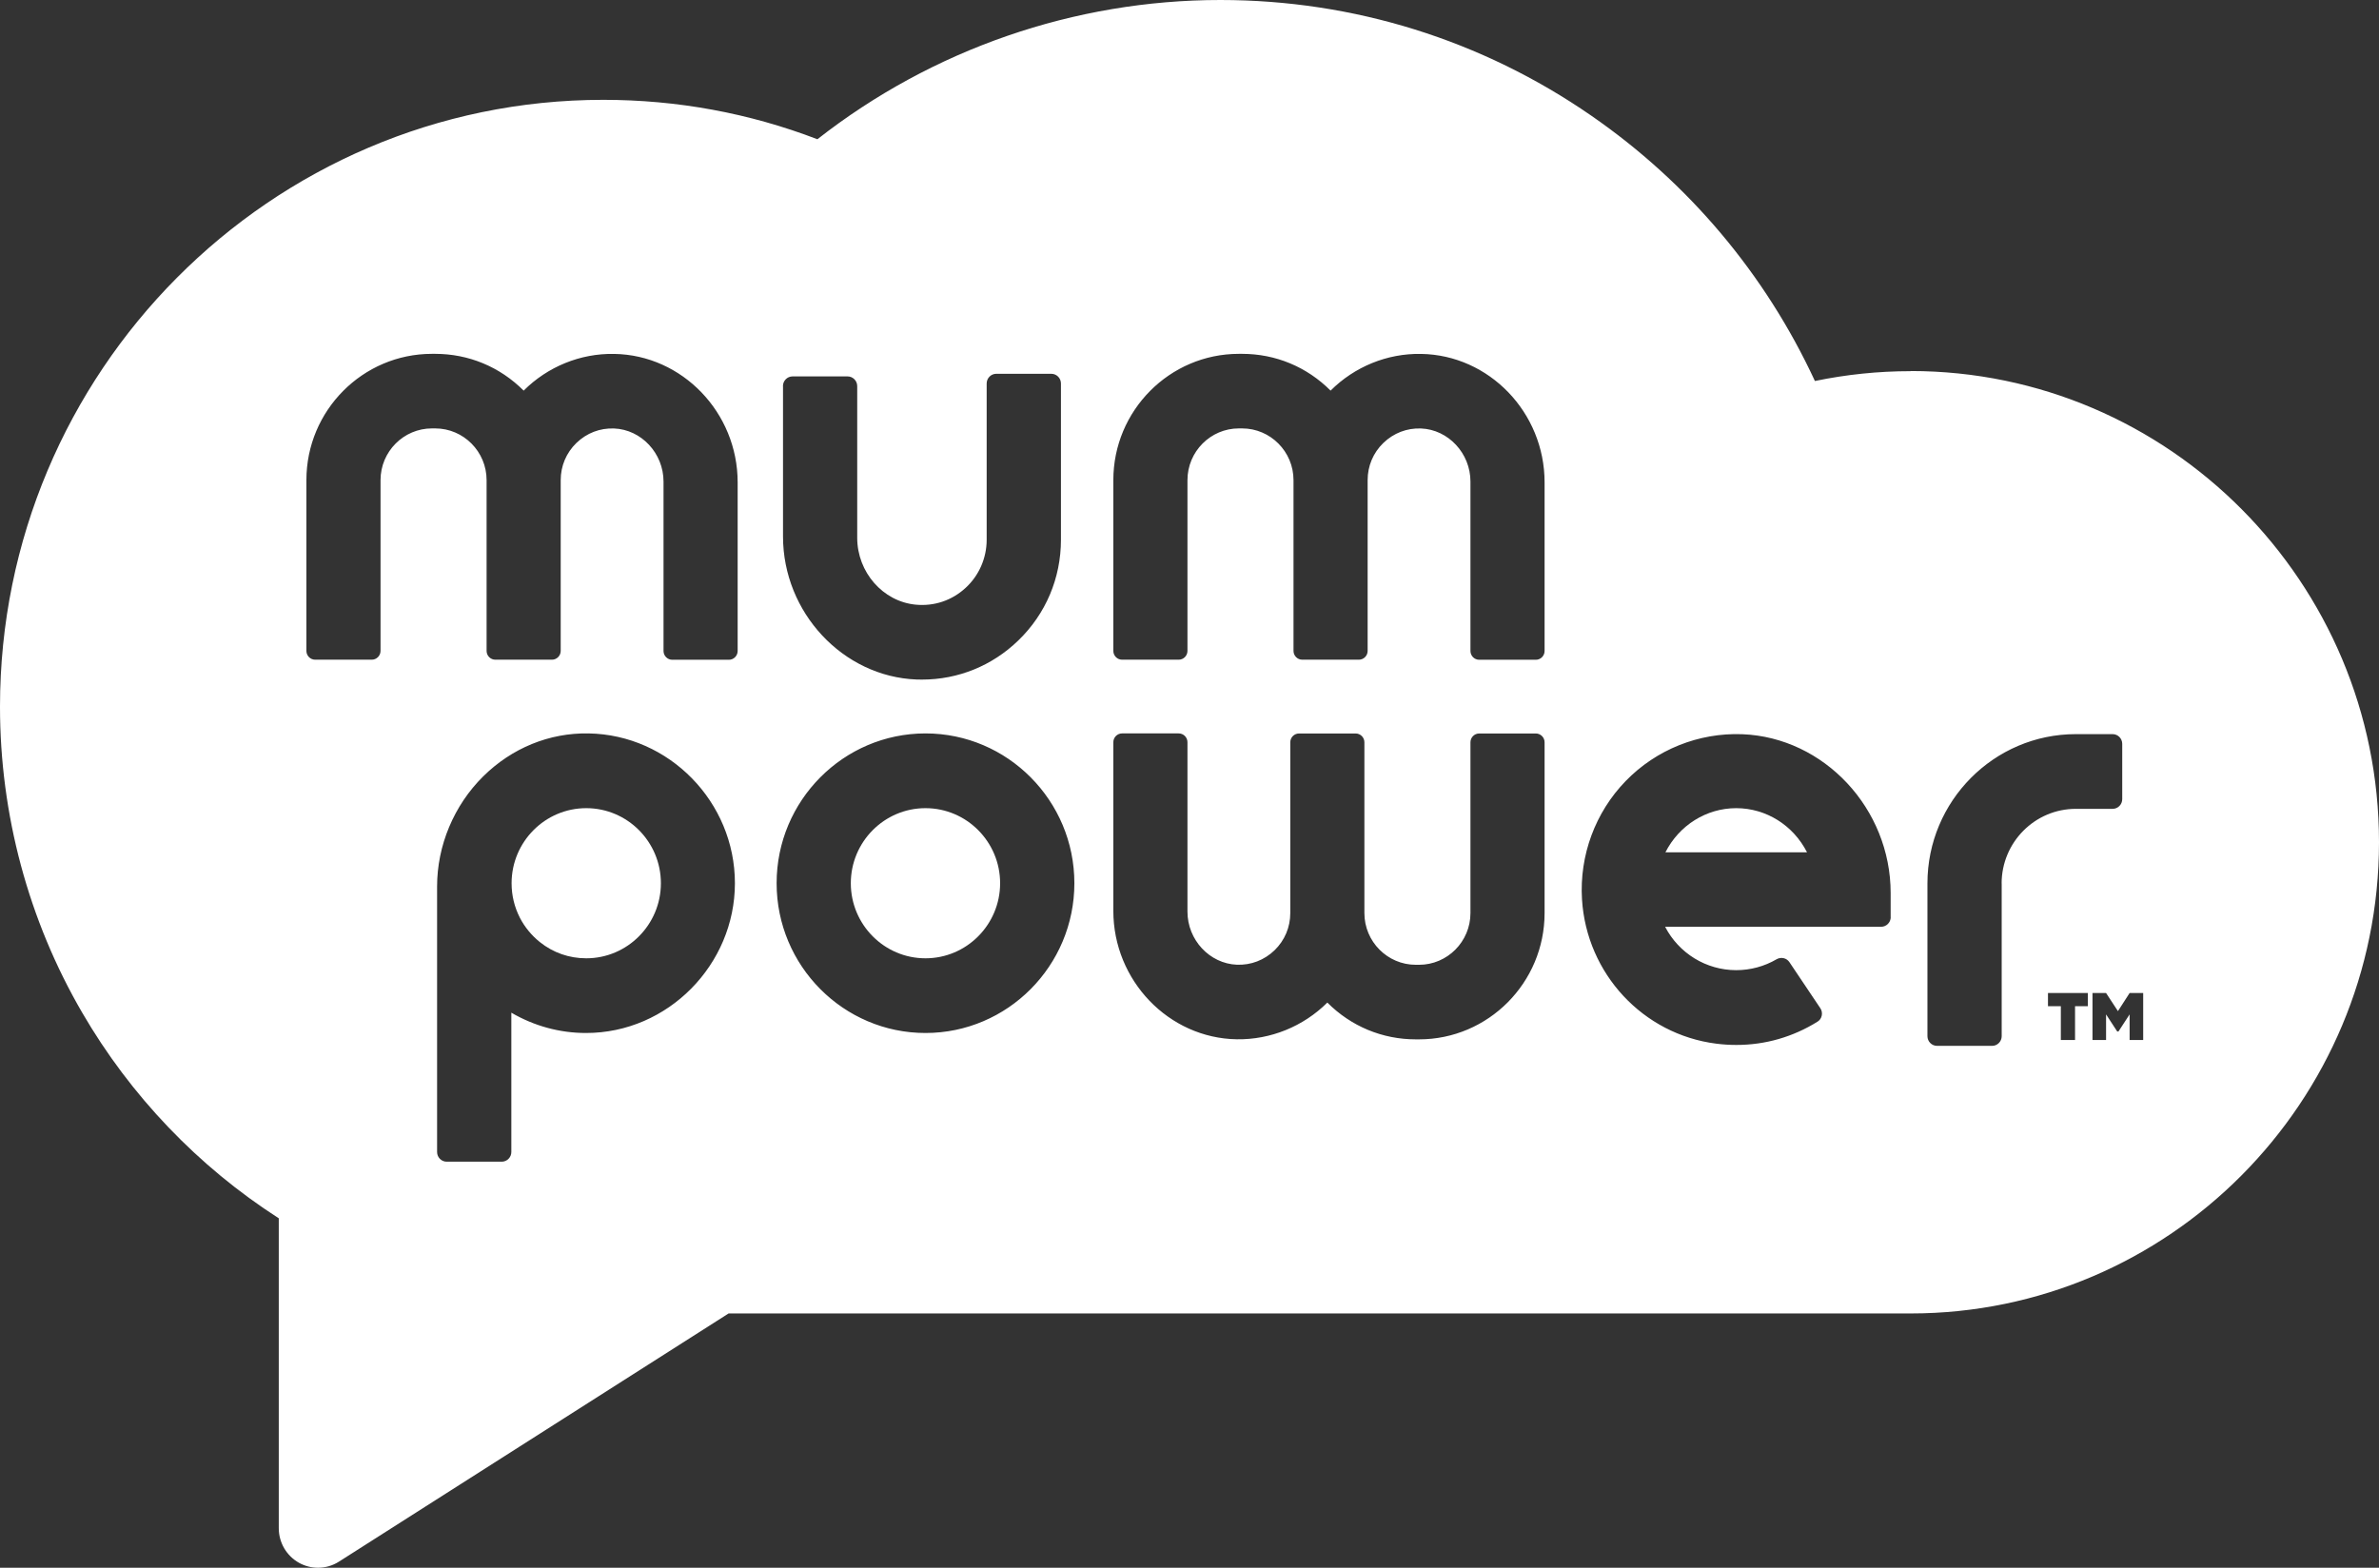 <svg width="132" height="87" viewBox="0 0 132 87" fill="none" xmlns="http://www.w3.org/2000/svg">
<rect x="0" y="0" width="132" height="87" fill="#333333" stroke="none"/>
<path d="M96.335 44.848C94.676 44.848 93.168 45.799 92.406 47.299H100.264C99.502 45.799 97.994 44.848 96.335 44.848Z" fill="white"/>
<path d="M51.35 44.848C49.066 44.848 47.208 46.717 47.208 49.014C47.208 51.311 49.066 53.18 51.35 53.18C53.634 53.18 55.492 51.311 55.492 49.014C55.492 46.717 53.634 44.848 51.35 44.848Z" fill="white"/>
<path d="M32.528 44.848C30.244 44.848 28.386 46.717 28.386 49.014C28.386 49.69 28.542 50.333 28.846 50.93C29.112 51.445 29.494 51.912 29.951 52.277C30.689 52.87 31.583 53.18 32.528 53.18C34.812 53.18 36.67 51.311 36.67 49.014C36.67 46.717 34.812 44.848 32.528 44.848Z" fill="white"/>
<path d="M118.916 57.713H118.163V56.292L117.543 57.242H117.476L116.856 56.292V57.713H116.103V55.106H116.856L117.515 56.111L118.163 55.106H118.916V57.713ZM115.849 55.837H115.135V57.713H114.347V55.837H113.633V55.106H115.845V55.837H115.849ZM111.065 49.024V57.501C111.065 57.796 110.827 58.039 110.531 58.039H107.479C107.187 58.039 106.945 57.8 106.945 57.501V49.024C106.945 44.454 110.64 40.74 115.178 40.74H117.219C117.512 40.74 117.753 40.979 117.753 41.278V44.348C117.753 44.643 117.515 44.886 117.219 44.886H115.178C112.907 44.886 111.061 46.743 111.061 49.028M104.908 50.893C104.908 51.188 104.67 51.431 104.373 51.431H92.39C93.155 52.904 94.669 53.838 96.335 53.838C97.123 53.838 97.896 53.63 98.575 53.233C98.817 53.092 99.129 53.159 99.285 53.391L101.002 55.95C101.084 56.068 101.111 56.221 101.08 56.363C101.049 56.504 100.967 56.622 100.846 56.696C99.48 57.548 97.942 57.988 96.347 57.988C95.976 57.988 95.601 57.965 95.227 57.917C91.165 57.403 88.031 54.034 87.778 49.908C87.629 47.474 88.511 45.082 90.205 43.339C91.898 41.596 94.255 40.653 96.67 40.744C101.212 40.92 104.904 44.874 104.904 49.558V50.901L104.908 50.893ZM85.702 36.126C85.702 36.393 85.483 36.613 85.218 36.613H82.073C81.807 36.613 81.589 36.393 81.589 36.126V26.723C81.589 25.156 80.36 23.837 78.846 23.778C78.065 23.747 77.324 24.033 76.758 24.579C76.192 25.125 75.884 25.859 75.884 26.644V36.122C75.884 36.389 75.665 36.609 75.4 36.609H72.255C71.99 36.609 71.771 36.389 71.771 36.122V26.644C71.771 25.062 70.491 23.774 68.919 23.774H68.739C67.167 23.774 65.887 25.062 65.887 26.644V36.122C65.887 36.389 65.668 36.609 65.403 36.609H62.258C61.993 36.609 61.774 36.389 61.774 36.122V26.644C61.774 22.781 64.9 19.636 68.739 19.636H68.919C70.776 19.636 72.513 20.358 73.828 21.677C75.154 20.35 76.973 19.604 78.85 19.64C82.627 19.698 85.702 22.895 85.702 26.766V36.126ZM85.702 50.669C85.702 54.533 82.576 57.678 78.736 57.678H78.557C76.7 57.678 74.963 56.956 73.648 55.636C72.317 56.963 70.495 57.702 68.626 57.674C64.849 57.615 61.774 54.415 61.774 50.548V41.187C61.774 40.92 61.993 40.7 62.258 40.7H65.403C65.668 40.7 65.887 40.92 65.887 41.187V50.591C65.887 52.158 67.116 53.477 68.63 53.536C69.41 53.567 70.152 53.281 70.718 52.735C71.283 52.189 71.592 51.455 71.592 50.669V41.191C71.592 40.924 71.81 40.704 72.076 40.704H75.221C75.486 40.704 75.704 40.924 75.704 41.191V50.669C75.704 52.252 76.984 53.54 78.557 53.54H78.736C80.309 53.54 81.589 52.252 81.589 50.669V41.191C81.589 40.924 81.807 40.704 82.073 40.704H85.218C85.483 40.704 85.702 40.924 85.702 41.191V50.669ZM51.352 57.325C46.798 57.325 43.091 53.595 43.091 49.013C43.091 44.431 46.798 40.7 51.352 40.7C55.905 40.7 59.612 44.431 59.612 49.013C59.612 53.595 55.905 57.325 51.352 57.325ZM40.929 36.126C40.929 36.393 40.711 36.613 40.445 36.613H37.3C37.035 36.613 36.816 36.393 36.816 36.126V26.723C36.816 25.156 35.587 23.837 34.073 23.778C33.289 23.747 32.551 24.033 31.985 24.579C31.42 25.125 31.111 25.859 31.111 26.644V36.122C31.111 36.389 30.893 36.609 30.628 36.609H27.482C27.217 36.609 26.999 36.389 26.999 36.122V26.644C26.999 25.062 25.719 23.774 24.146 23.774H23.967C22.394 23.774 21.114 25.062 21.114 26.644V36.122C21.114 36.389 20.896 36.609 20.63 36.609H17.485C17.22 36.609 17.001 36.389 17.001 36.122V26.644C17.001 22.781 20.127 19.636 23.967 19.636H24.146C26.003 19.636 27.74 20.358 29.055 21.677C30.382 20.35 32.2 19.604 34.077 19.64C37.854 19.698 40.929 22.895 40.929 26.766V36.126ZM32.512 57.325C31.057 57.325 29.636 56.936 28.372 56.198V63.929C28.372 64.223 28.134 64.467 27.837 64.467H24.786C24.493 64.467 24.252 64.227 24.252 63.929V49.197C24.252 46.924 25.184 44.694 26.811 43.084C28.403 41.509 30.483 40.661 32.657 40.7C37.132 40.775 40.777 44.505 40.777 49.013C40.777 53.52 37.07 57.325 32.516 57.325M43.442 21.426C43.442 21.132 43.68 20.888 43.977 20.888H47.028C47.321 20.888 47.563 21.128 47.563 21.426V29.844C47.563 31.752 48.987 33.382 50.809 33.555C51.835 33.653 52.815 33.323 53.572 32.628C54.321 31.945 54.746 30.967 54.746 29.954V21.281C54.746 20.986 54.984 20.743 55.281 20.743H58.332C58.625 20.743 58.867 20.982 58.867 21.281V29.954C58.867 32.078 58.028 34.065 56.502 35.541C55.051 36.947 53.162 37.713 51.16 37.713C51.059 37.713 50.961 37.713 50.86 37.709C46.77 37.552 43.446 33.99 43.446 29.77V21.426H43.442ZM106.008 20.598C104.217 20.598 102.442 20.782 100.701 21.143C97.954 15.215 93.693 10.15 88.289 6.416C82.217 2.218 75.104 0 67.713 0C59.612 0 51.722 2.737 45.354 7.727C41.565 6.274 37.573 5.54 33.472 5.54C15.015 5.54 0 20.649 0 39.216C0 45.192 1.576 51.066 4.562 56.198C7.242 60.811 10.996 64.734 15.468 67.608V84.809C15.468 85.606 15.901 86.344 16.596 86.729C16.923 86.91 17.286 87 17.645 87C18.051 87 18.457 86.886 18.812 86.658L40.426 72.889H106.012C120.341 72.889 132 61.157 132 46.739C132 32.322 120.341 20.59 106.012 20.59" fill="white"/>
</svg>
